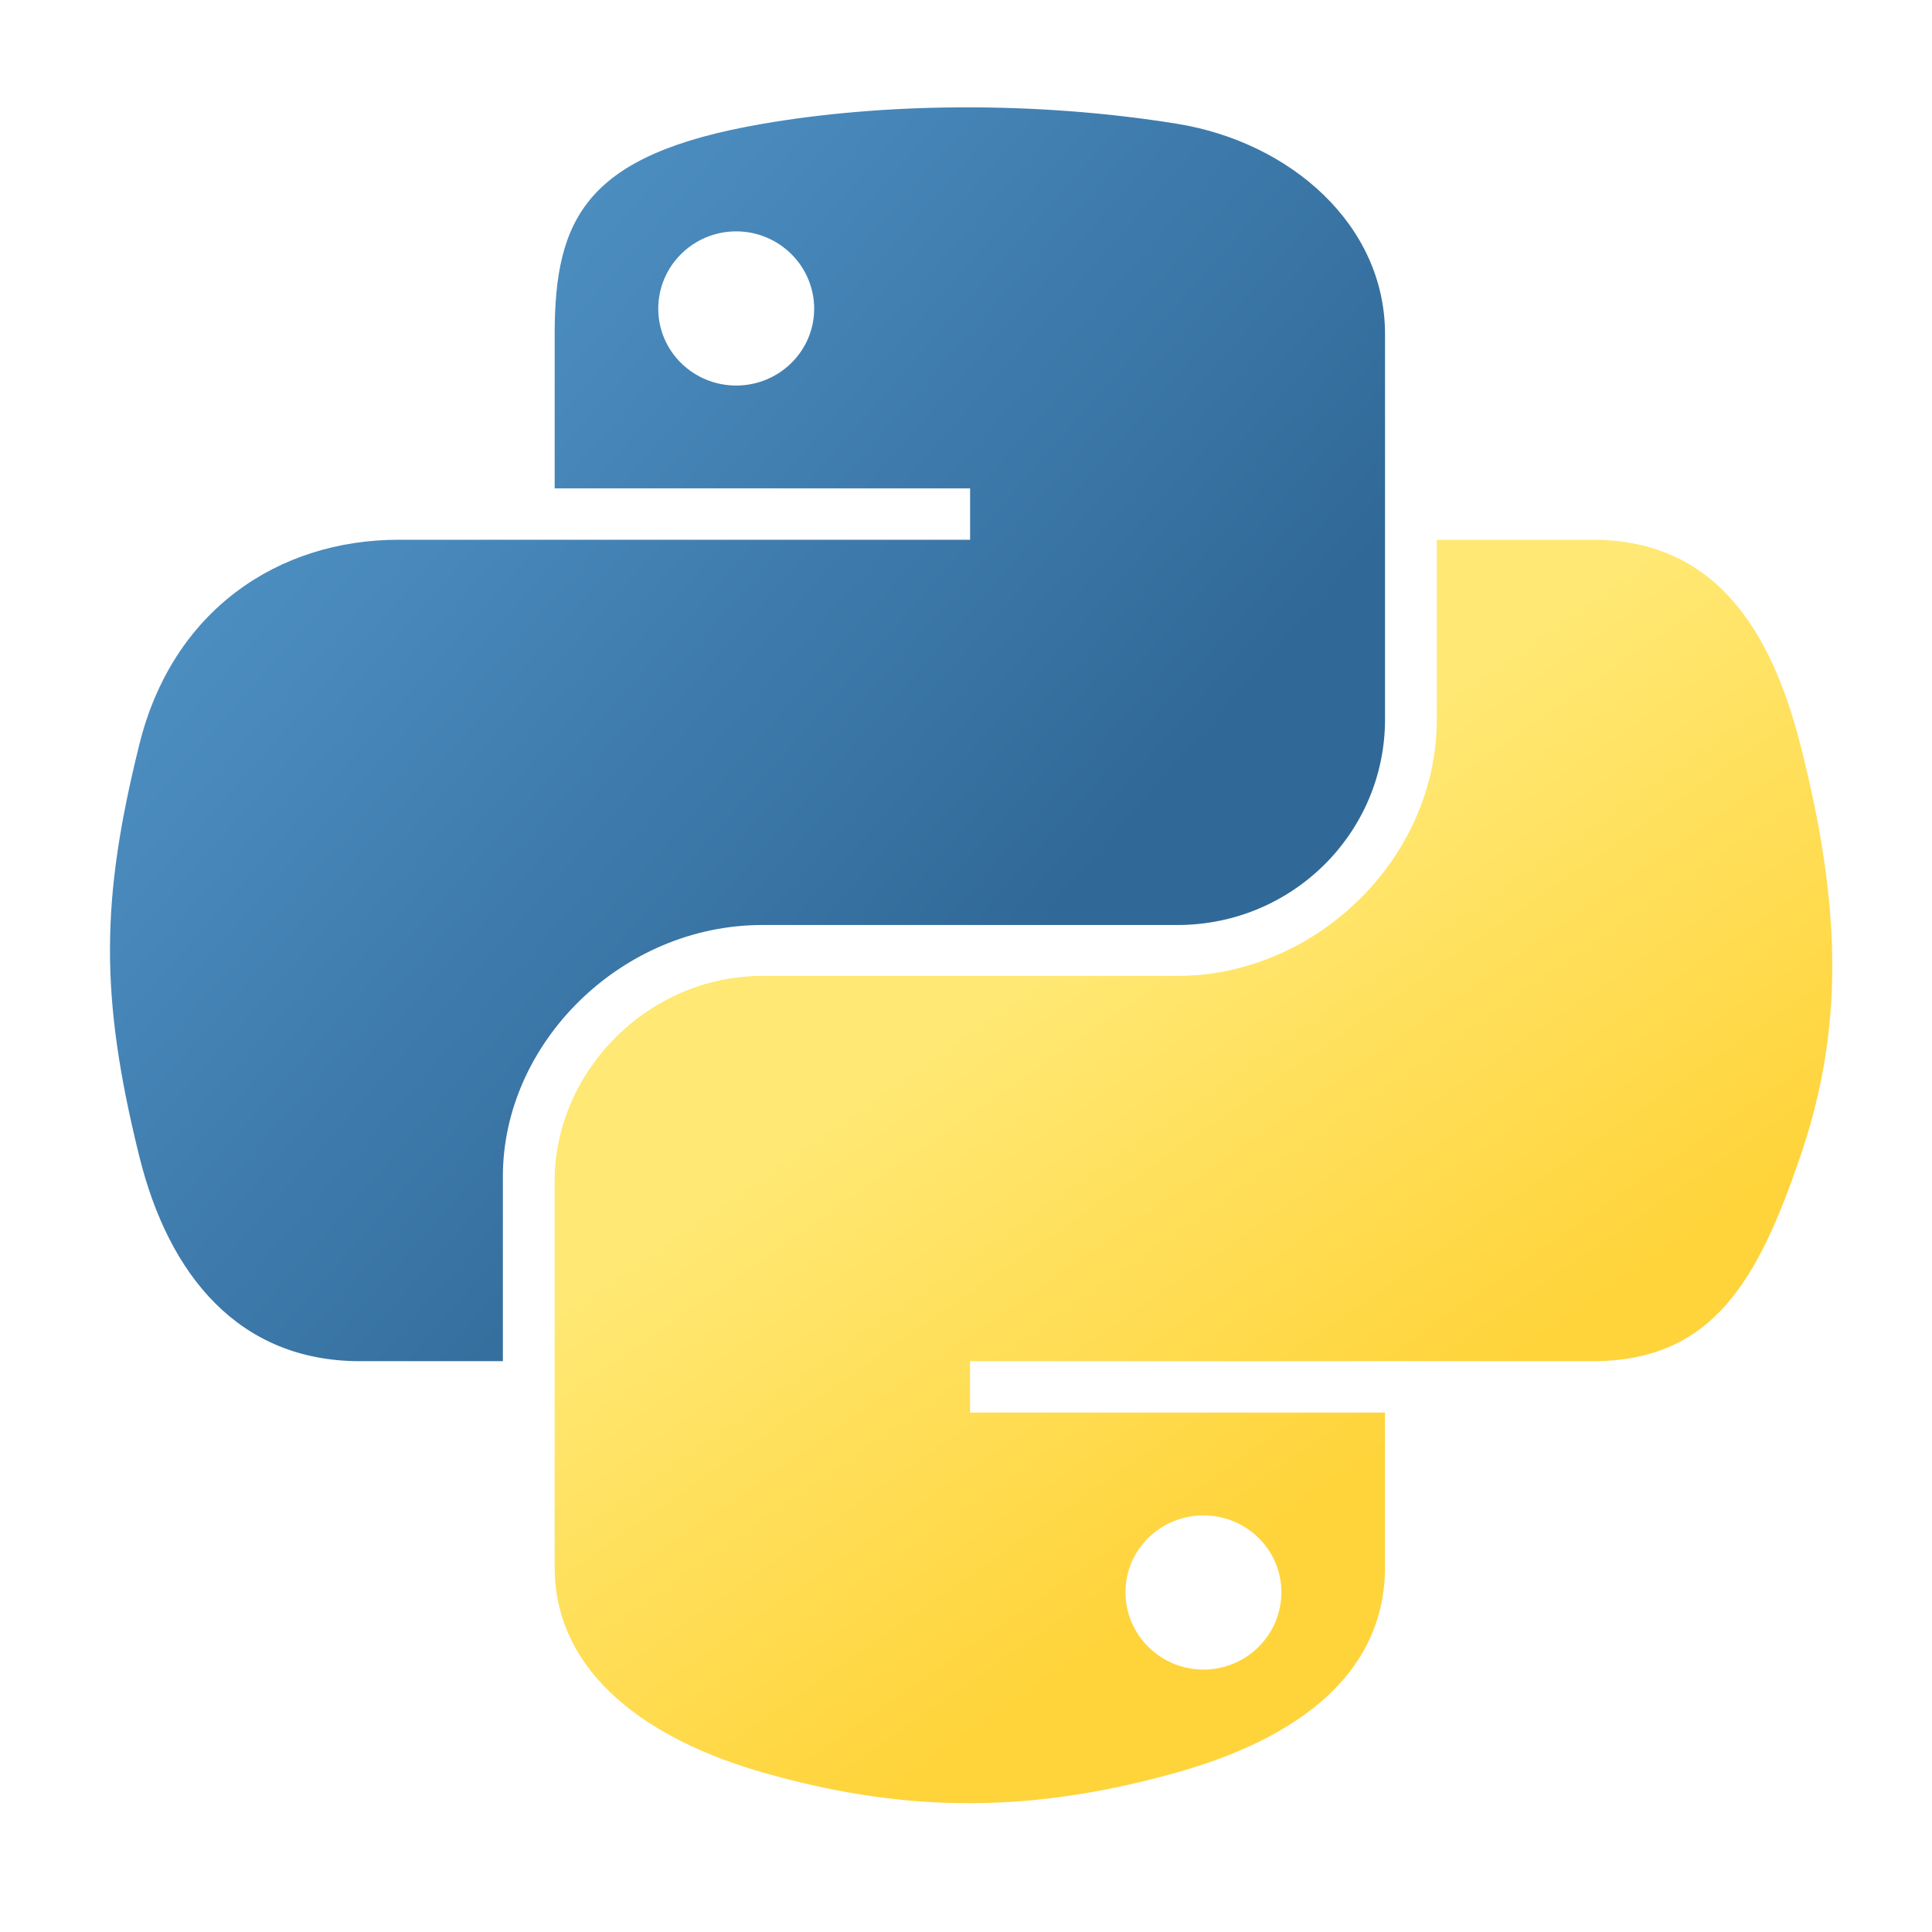 <svg width="90" height="90" viewBox="0 0 90 90" fill="none" xmlns="http://www.w3.org/2000/svg">
<path d="M44.763 5.001C41.454 5.015 38.294 5.29 35.515 5.77C27.325 7.178 25.839 10.129 25.839 15.567V22.749H45.191V25.144H25.839H18.575C12.951 25.144 8.026 28.436 6.486 34.7C4.709 41.879 4.631 46.359 6.486 53.854C7.861 59.434 11.147 63.409 16.771 63.409H23.426V54.799C23.426 48.578 28.952 43.09 35.515 43.09H54.844C60.225 43.09 64.52 38.775 64.52 33.513V15.565C64.52 10.458 60.096 6.621 54.844 5.768C51.52 5.23 48.07 4.986 44.763 5.001ZM34.296 10.778C36.295 10.778 37.927 12.393 37.927 14.38C37.927 16.36 36.295 17.96 34.296 17.96C32.29 17.96 30.664 16.359 30.664 14.38C30.664 12.393 32.29 10.778 34.296 10.778Z" fill="url(#paint0_linear_811_7912)"/>
<path d="M66.932 25.144V33.513C66.932 40.002 61.284 45.462 54.843 45.462H35.513C30.218 45.462 25.837 49.876 25.837 55.04V72.986C25.837 78.093 30.398 81.098 35.513 82.563C41.64 84.317 47.513 84.635 54.843 82.563C59.714 81.19 64.519 78.424 64.519 72.986V65.803H45.189V63.409H64.519H74.195C79.819 63.409 81.915 59.588 83.871 53.854C85.891 47.95 85.806 42.273 83.871 34.7C82.481 29.248 79.825 25.146 74.195 25.146H66.932V25.144ZM56.061 70.593C58.066 70.593 59.692 72.194 59.692 74.173C59.692 76.159 58.066 77.775 56.061 77.775C54.061 77.775 52.429 76.159 52.429 74.173C52.429 72.192 54.061 70.593 56.061 70.593Z" fill="url(#paint1_linear_811_7912)"/>
<defs>
<linearGradient id="paint0_linear_811_7912" x1="3.65" y1="6.683" x2="47.277" y2="44.856" gradientUnits="userSpaceOnUse">
<stop stop-color="#5A9FD4"/>
<stop offset="1" stop-color="#306998"/>
</linearGradient>
<linearGradient id="paint1_linear_811_7912" x1="64.289" y1="67.527" x2="48.836" y2="45.292" gradientUnits="userSpaceOnUse">
<stop stop-color="#FFD43B"/>
<stop offset="1" stop-color="#FFE873"/>
</linearGradient>
</defs>
</svg>
